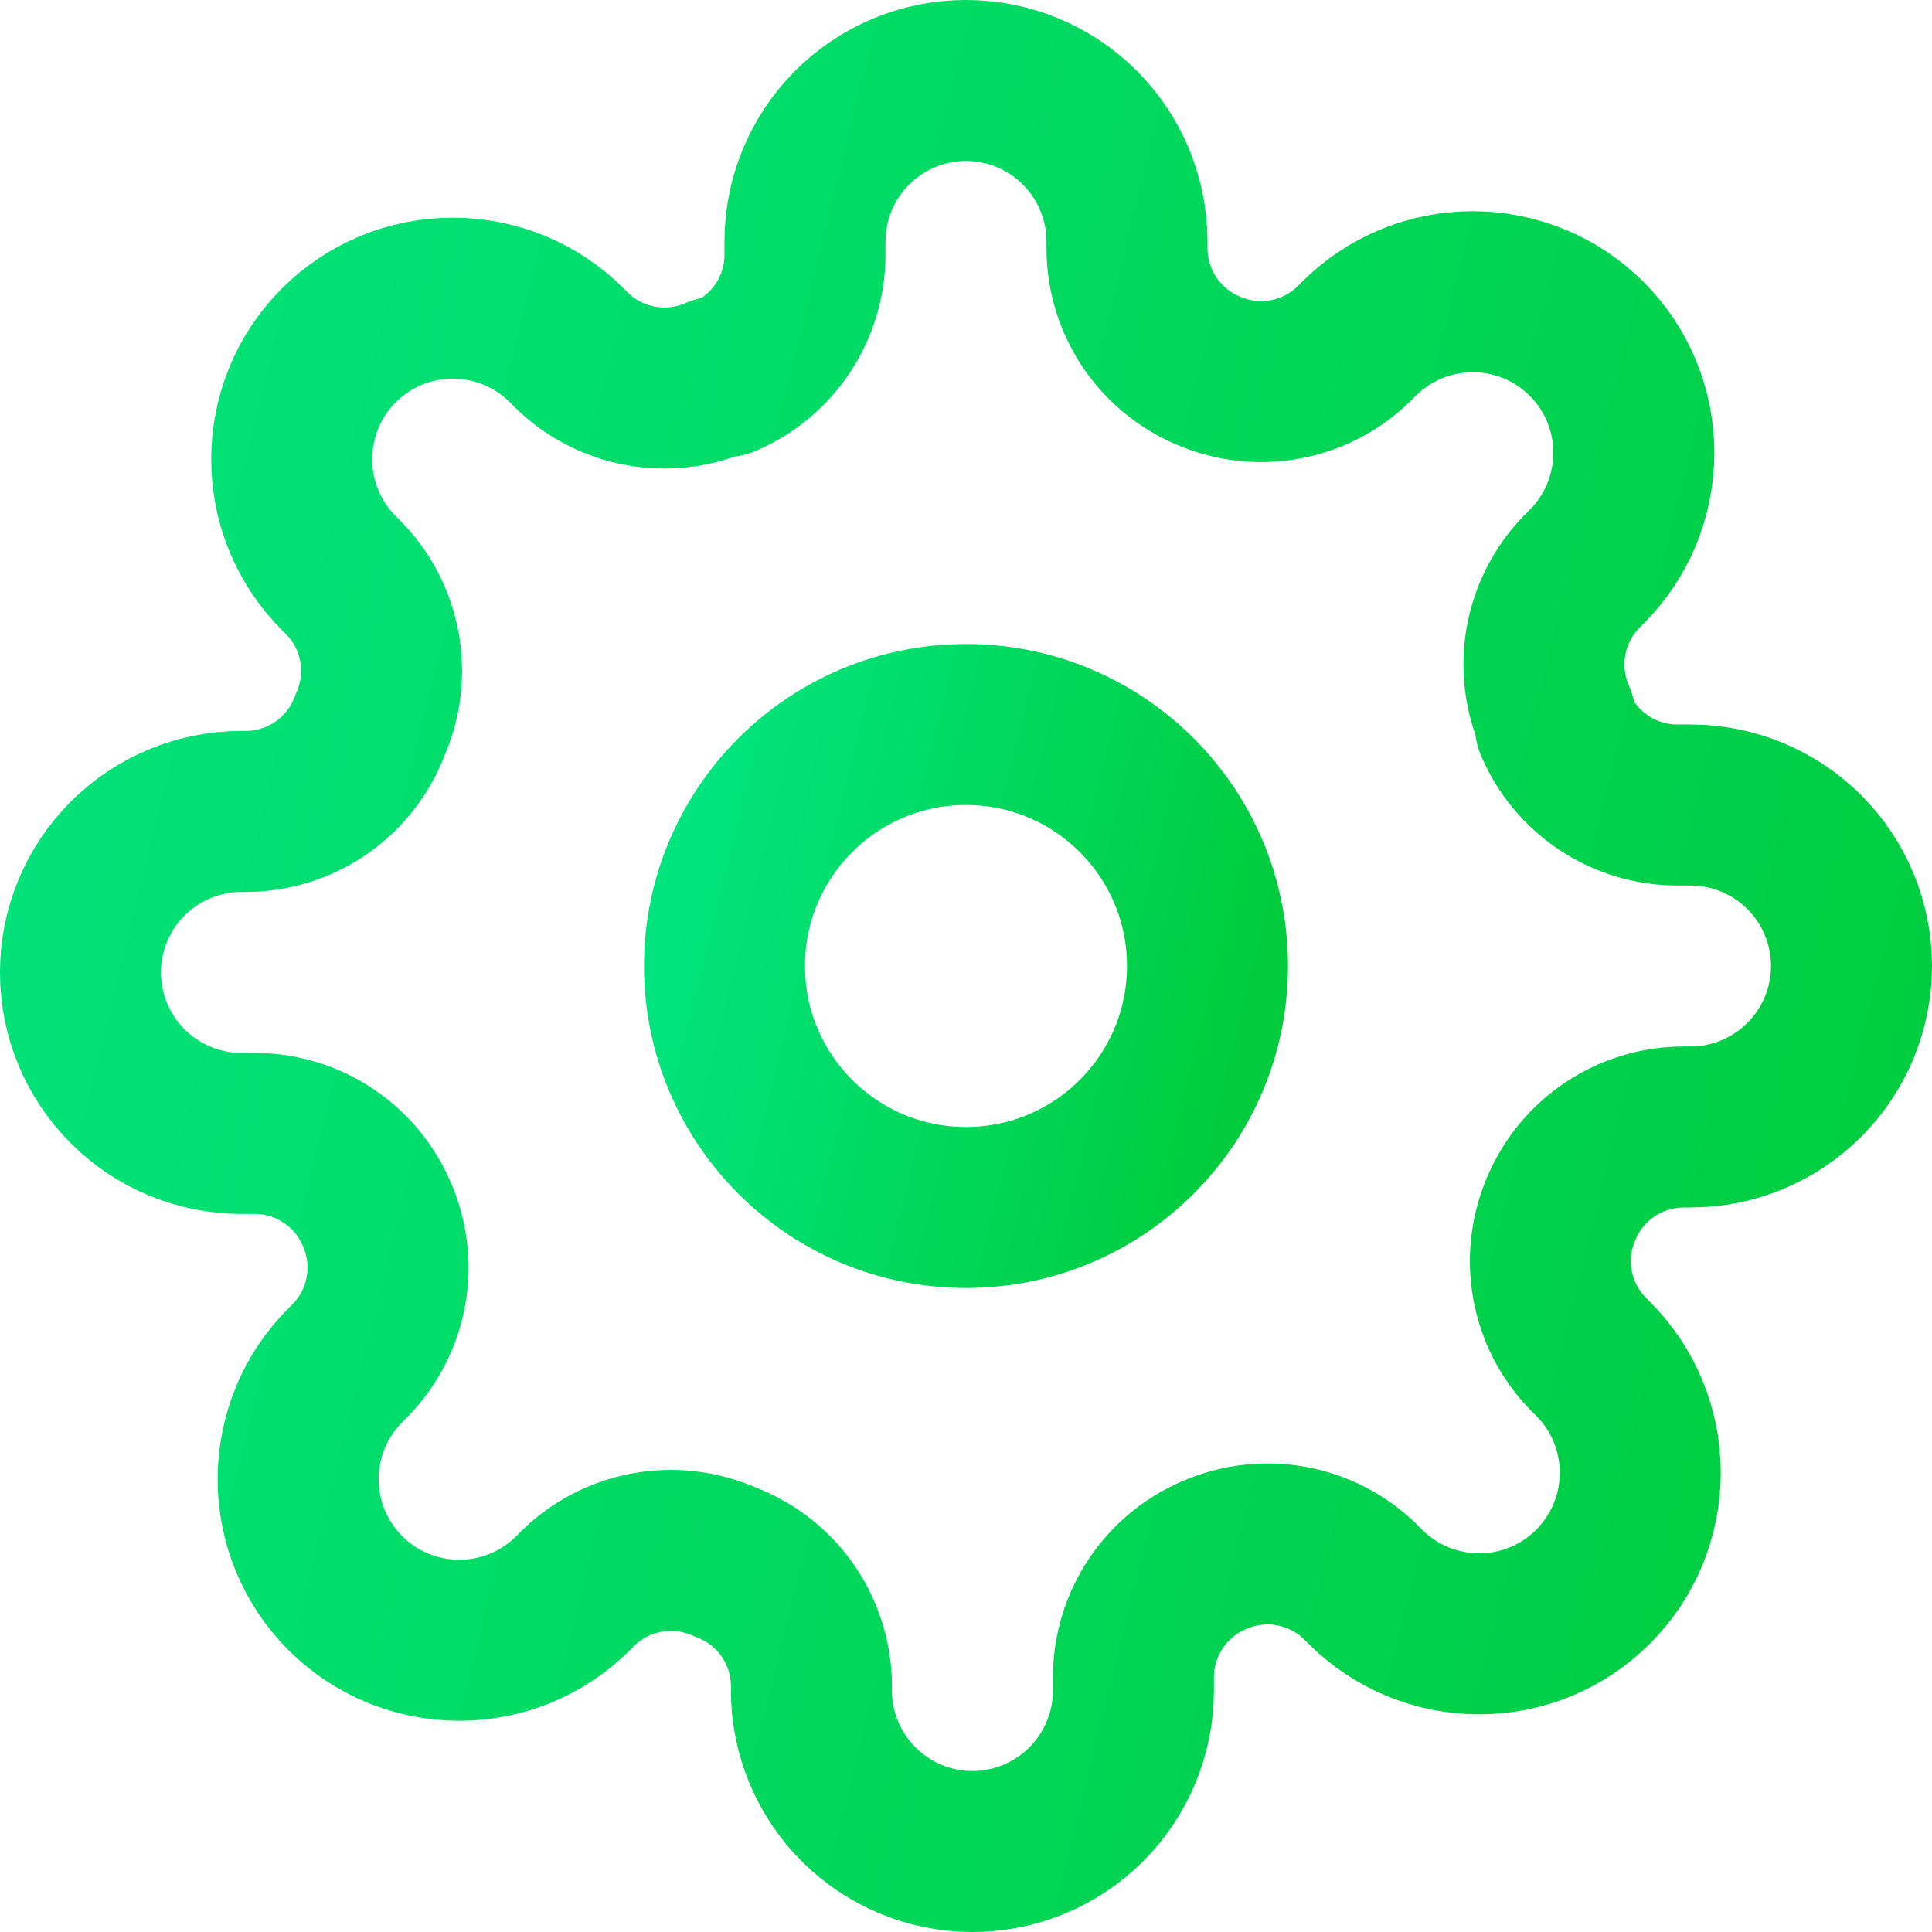 <svg fill="none" height="24" viewBox="0 0 24 24" width="24" xmlns="http://www.w3.org/2000/svg" xmlns:xlink="http://www.w3.org/1999/xlink"><linearGradient id="a"><stop offset="0" stop-color="#00e47d"/><stop offset="1" stop-color="#00cc3d"/></linearGradient><linearGradient id="b" gradientUnits="userSpaceOnUse" x1="9" x2="16.05" xlink:href="#a" y1="9" y2="10.737"/><linearGradient id="c" gradientUnits="userSpaceOnUse" x1="1" x2="26.851" xlink:href="#a" y1="1" y2="7.37"/><clipPath id="d"><path d="m0 0h24v24h-24z"/></clipPath><g clip-path="url(#d)" stroke-linecap="round" stroke-linejoin="round" stroke-width="2"><path d="m12 15c1.657 0 3-1.343 3-3s-1.343-3-3-3-3 1.343-3 3 1.343 3 3 3z" stroke="url(#b)"/><path d="m19.4 15c-.133.302-.173.636-.114.961s.213.624.444.859l.06.06c.186.186.334.406.434.649.101.243.152.503.152.766s-.052.523-.152.766c-.101.243-.248.463-.434.649-.186.186-.406.334-.649.434-.243.101-.503.152-.766.152s-.523-.052-.766-.152c-.243-.101-.463-.248-.649-.434l-.06-.06c-.236-.231-.535-.385-.859-.444s-.659-.019-.961.114c-.296.127-.548.337-.726.606s-.273.583-.274.904v.17c0 .53-.211 1.039-.586 1.414s-.884.586-1.414.586-1.039-.211-1.414-.586-.586-.884-.586-1.414v-.09c-.008-.331-.115-.652-.307-.921s-.462-.474-.773-.589c-.302-.133-.636-.173-.961-.114-.324.059-.624.213-.859.444l-.06.06c-.186.186-.406.334-.649.434-.243.101-.503.152-.766.152s-.523-.052-.766-.152c-.243-.101-.463-.248-.649-.434-.186-.186-.333-.406-.434-.649s-.152-.503-.152-.766.052-.523.152-.766.248-.463.434-.649l.06-.06c.231-.236.385-.535.444-.859.059-.324.019-.659-.114-.961-.127-.296-.337-.548-.606-.726s-.583-.273-.904-.274h-.17c-.53 0-1.039-.211-1.414-.586-.375-.375-.586-.884-.586-1.414s.211-1.039.586-1.414c.375-.375.884-.586 1.414-.586h.09c.331-.008.652-.115.921-.307.269-.193.474-.462.589-.773.133-.302.173-.636.114-.961-.059-.324-.213-.624-.444-.859l-.06-.06c-.186-.186-.333-.406-.434-.649s-.152-.503-.152-.766.052-.523.152-.766.248-.463.434-.649c.186-.186.406-.333.649-.434s.503-.152.766-.152.523.052.766.152.463.248.649.434l.06.06c.236.231.535.385.859.444.324.059.659.019.961-.114h.08c.296-.127.548-.337.726-.606.178-.268.273-.583.274-.904v-.17c0-.53.211-1.039.586-1.414.375-.375.884-.586 1.414-.586s1.039.211 1.414.586c.375.375.586.884.586 1.414v.09c.001.322.097.636.274.904s.43.479.726.606c.302.133.636.173.961.114.324-.059.624-.213.859-.444l.06-.06c.186-.186.406-.333.649-.434s.503-.152.766-.152.523.052.766.152.463.248.649.434c.186.186.334.406.434.649.101.243.152.503.152.766s-.052.523-.152.766c-.101.243-.248.463-.434.649l-.06.06c-.231.236-.385.535-.444.859-.059.324-.019.659.114.961v.08c.127.296.337.548.606.726.268.178.583.273.904.274h.17c.53 0 1.039.211 1.414.586s.586.884.586 1.414-.211 1.039-.586 1.414-.884.586-1.414.586h-.09c-.322.001-.636.097-.904.274s-.479.43-.606.726z" stroke="url(#c)"/></g></svg>